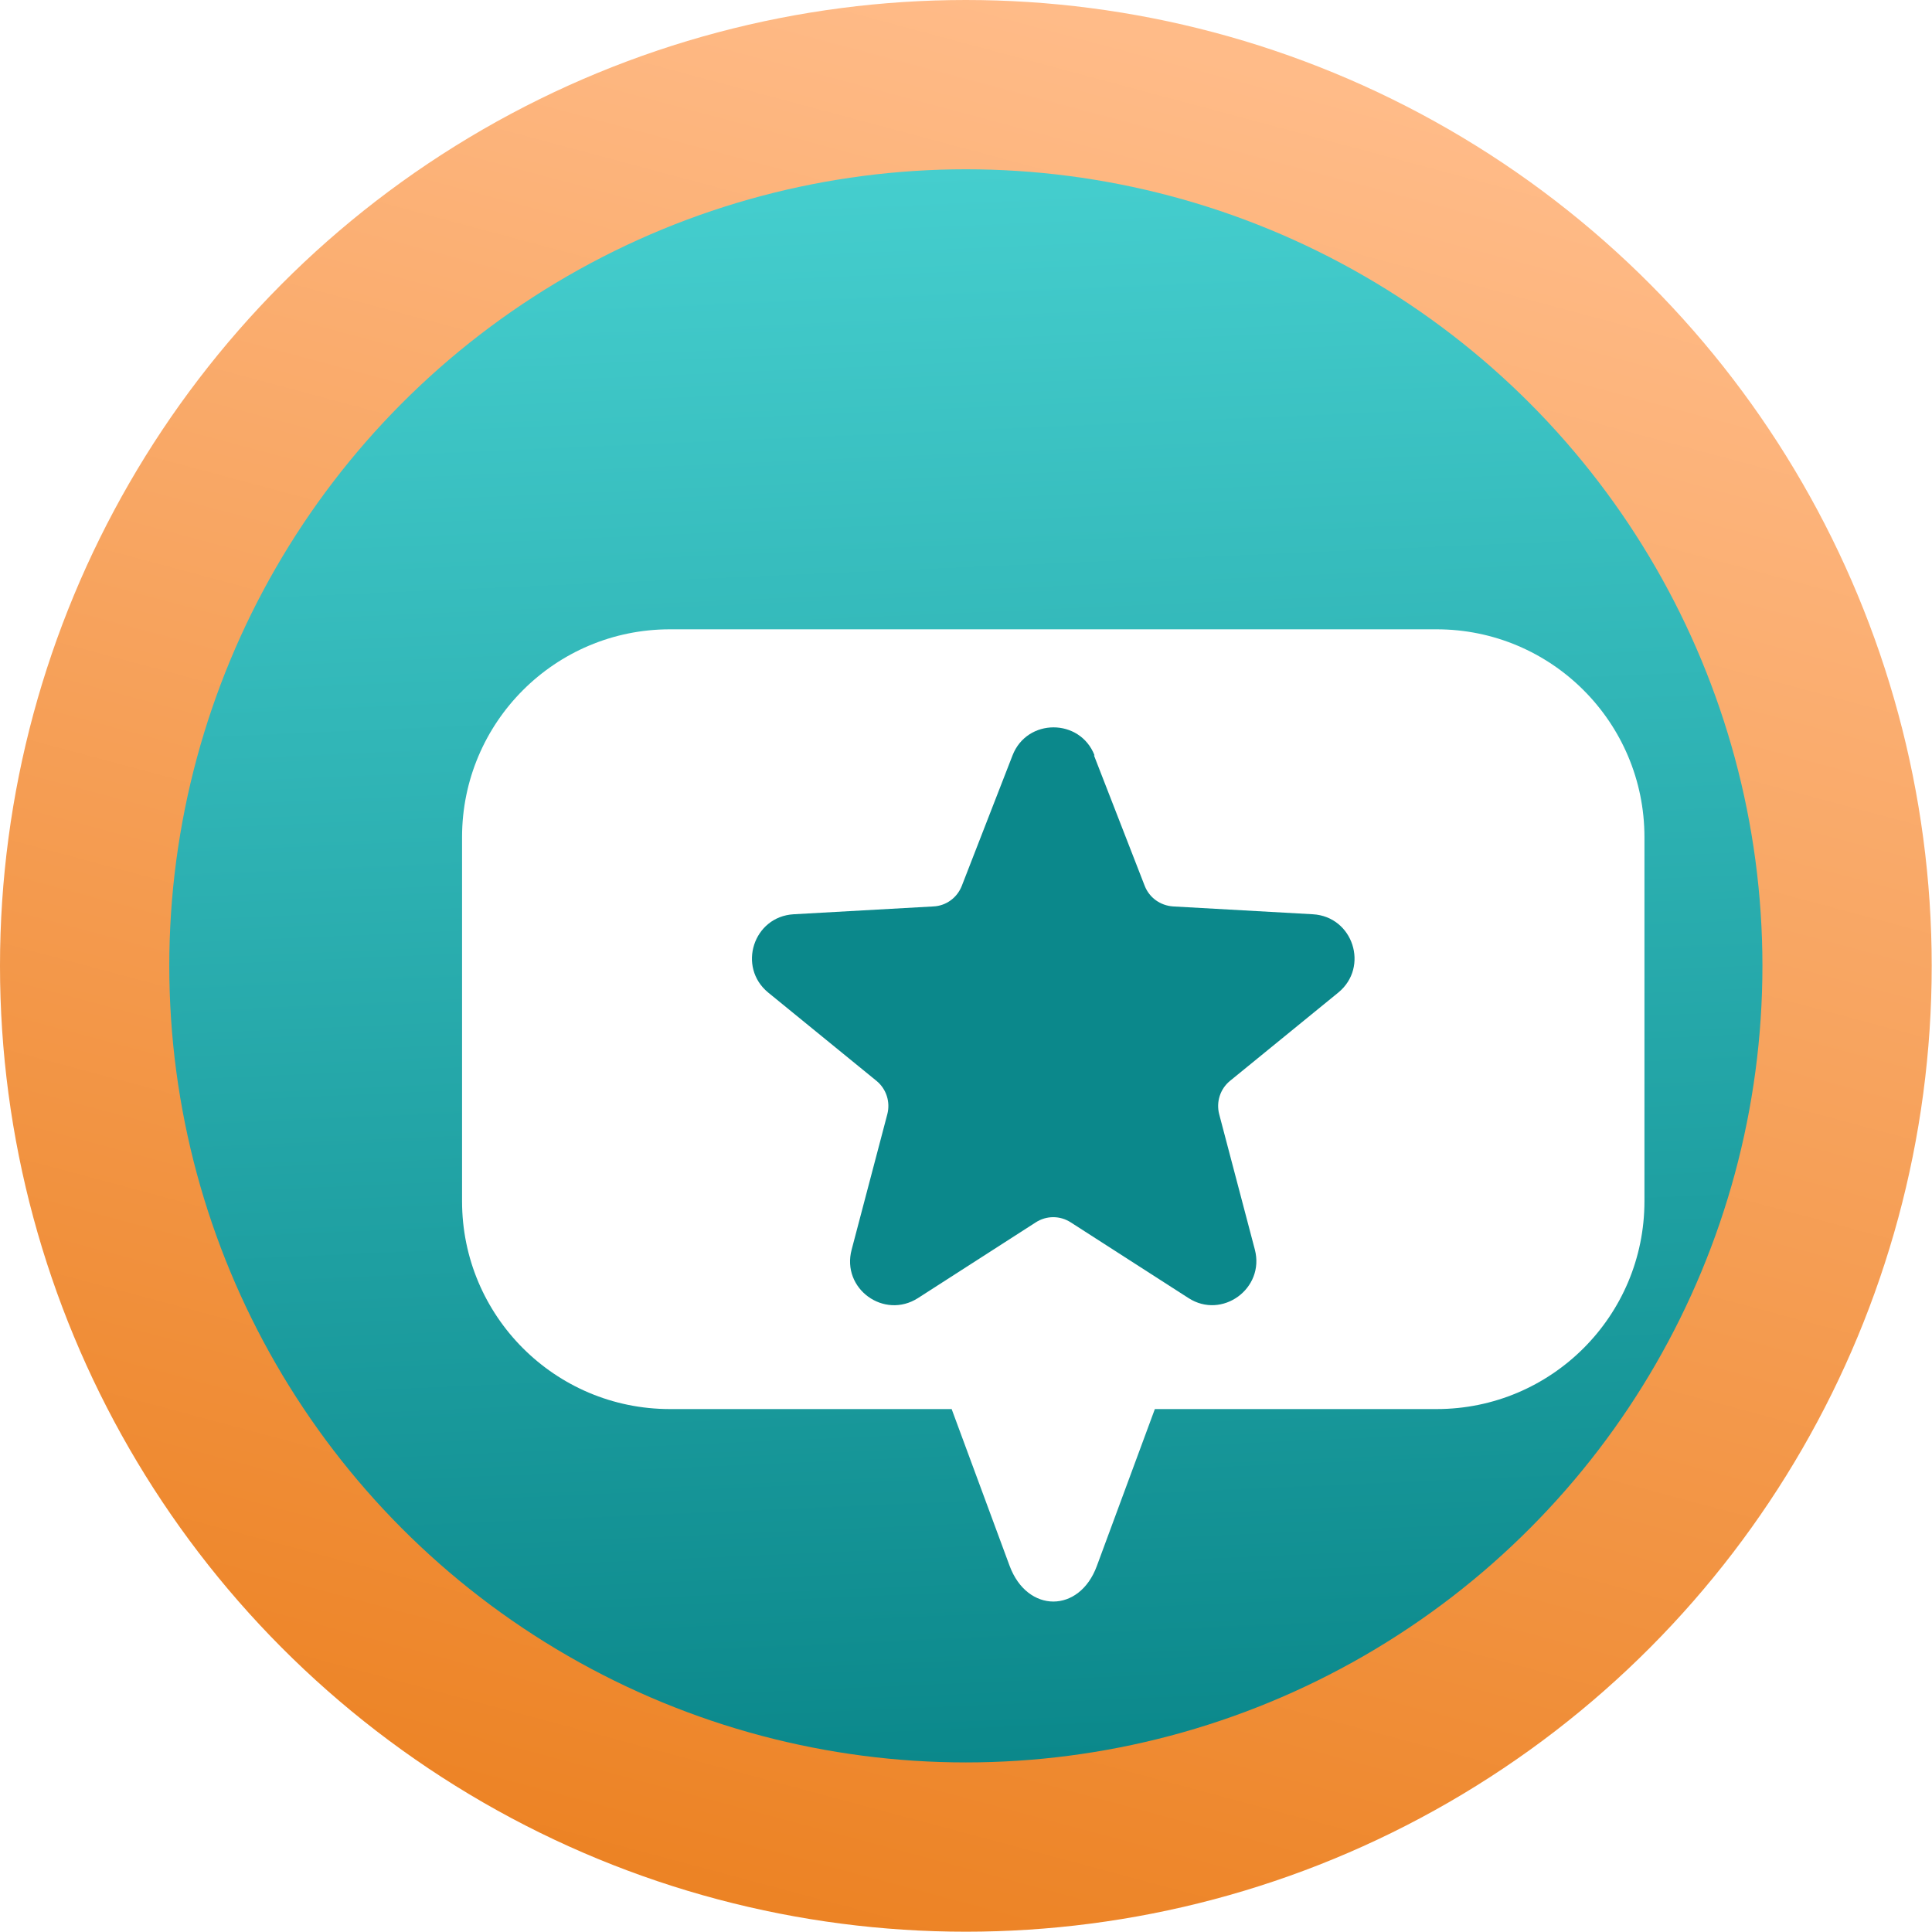 <?xml version="1.0" encoding="UTF-8"?>
<svg id="Layer_2" data-name="Layer 2" xmlns="http://www.w3.org/2000/svg" xmlns:xlink="http://www.w3.org/1999/xlink" viewBox="0 0 66.65 66.65">
  <defs>
    <style>
      .cls-1 {
        fill: url(#linear-gradient-2);
      }

      .cls-2 {
        fill: #fff;
      }

      .cls-3 {
        filter: url(#drop-shadow-1);
      }

      .cls-4 {
        fill: #0b888b;
      }

      .cls-5 {
        fill: url(#linear-gradient);
      }
    </style>
    <linearGradient id="linear-gradient" x1="-3487.28" y1="-899.62" x2="-3504.53" y2="-835.24" gradientTransform="translate(-3428.15 -962.63) rotate(-150) scale(1 -1)" gradientUnits="userSpaceOnUse">
      <stop offset="0" stop-color="#fb8"/>
      <stop offset="1" stop-color="#ec8223"/>
    </linearGradient>
    <linearGradient id="linear-gradient-2" x1="463.34" y1="1712.29" x2="518.29" y2="1712.29" gradientTransform="translate(-1698.66 -382.66) rotate(87.51) scale(1 -1)" gradientUnits="userSpaceOnUse">
      <stop offset="0" stop-color="#45cece"/>
      <stop offset="1" stop-color="#0b888b"/>
    </linearGradient>
    <filter id="drop-shadow-1" x="3.49" y="8.94" width="66" height="59" filterUnits="userSpaceOnUse">
      <feOffset dx="3" dy="3"/>
      <feGaussianBlur result="blur" stdDeviation="4"/>
      <feFlood flood-color="#000" flood-opacity=".15"/>
      <feComposite in2="blur" operator="in"/>
      <feComposite in="SourceGraphic"/>
    </filter>
  </defs>
  <g id="Layer_1-2" data-name="Layer 1">
    <g>
      <circle class="cls-5" cx="33.32" cy="33.32" r="33.32"/>
      <circle class="cls-1" cx="33.32" cy="33.32" r="27.48"/>
      <g class="cls-3">
        <path class="cls-2" d="M20.1,18.71h26.46c3.96,0,7.17,3.21,7.17,7.17v12.56c0,3.96-3.21,7.17-7.17,7.17h-9.72l-2,5.41c-.6,1.64-2.4,1.64-3.01,0l-2-5.41h-9.72c-3.96,0-7.17-3.21-7.17-7.17v-12.56c0-3.96,3.21-7.17,7.17-7.17Z"/>
        <path class="cls-4" d="M34.74,23.06l1.75,4.5c.16.41.54.68.98.71l4.82.27c1.39.08,1.95,1.82.88,2.7l-3.74,3.05c-.34.28-.48.73-.37,1.15l1.23,4.67c.35,1.34-1.13,2.42-2.29,1.67l-4.06-2.61c-.37-.24-.84-.24-1.21,0l-4.06,2.61c-1.17.75-2.65-.32-2.29-1.67l1.23-4.67c.11-.42-.03-.87-.37-1.15l-3.74-3.05c-1.07-.88-.51-2.62.88-2.7l4.82-.27c.44-.02.82-.3.98-.71l1.75-4.5c.5-1.29,2.33-1.29,2.83,0Z"/>
      </g>
    </g>
  </g>
</svg>